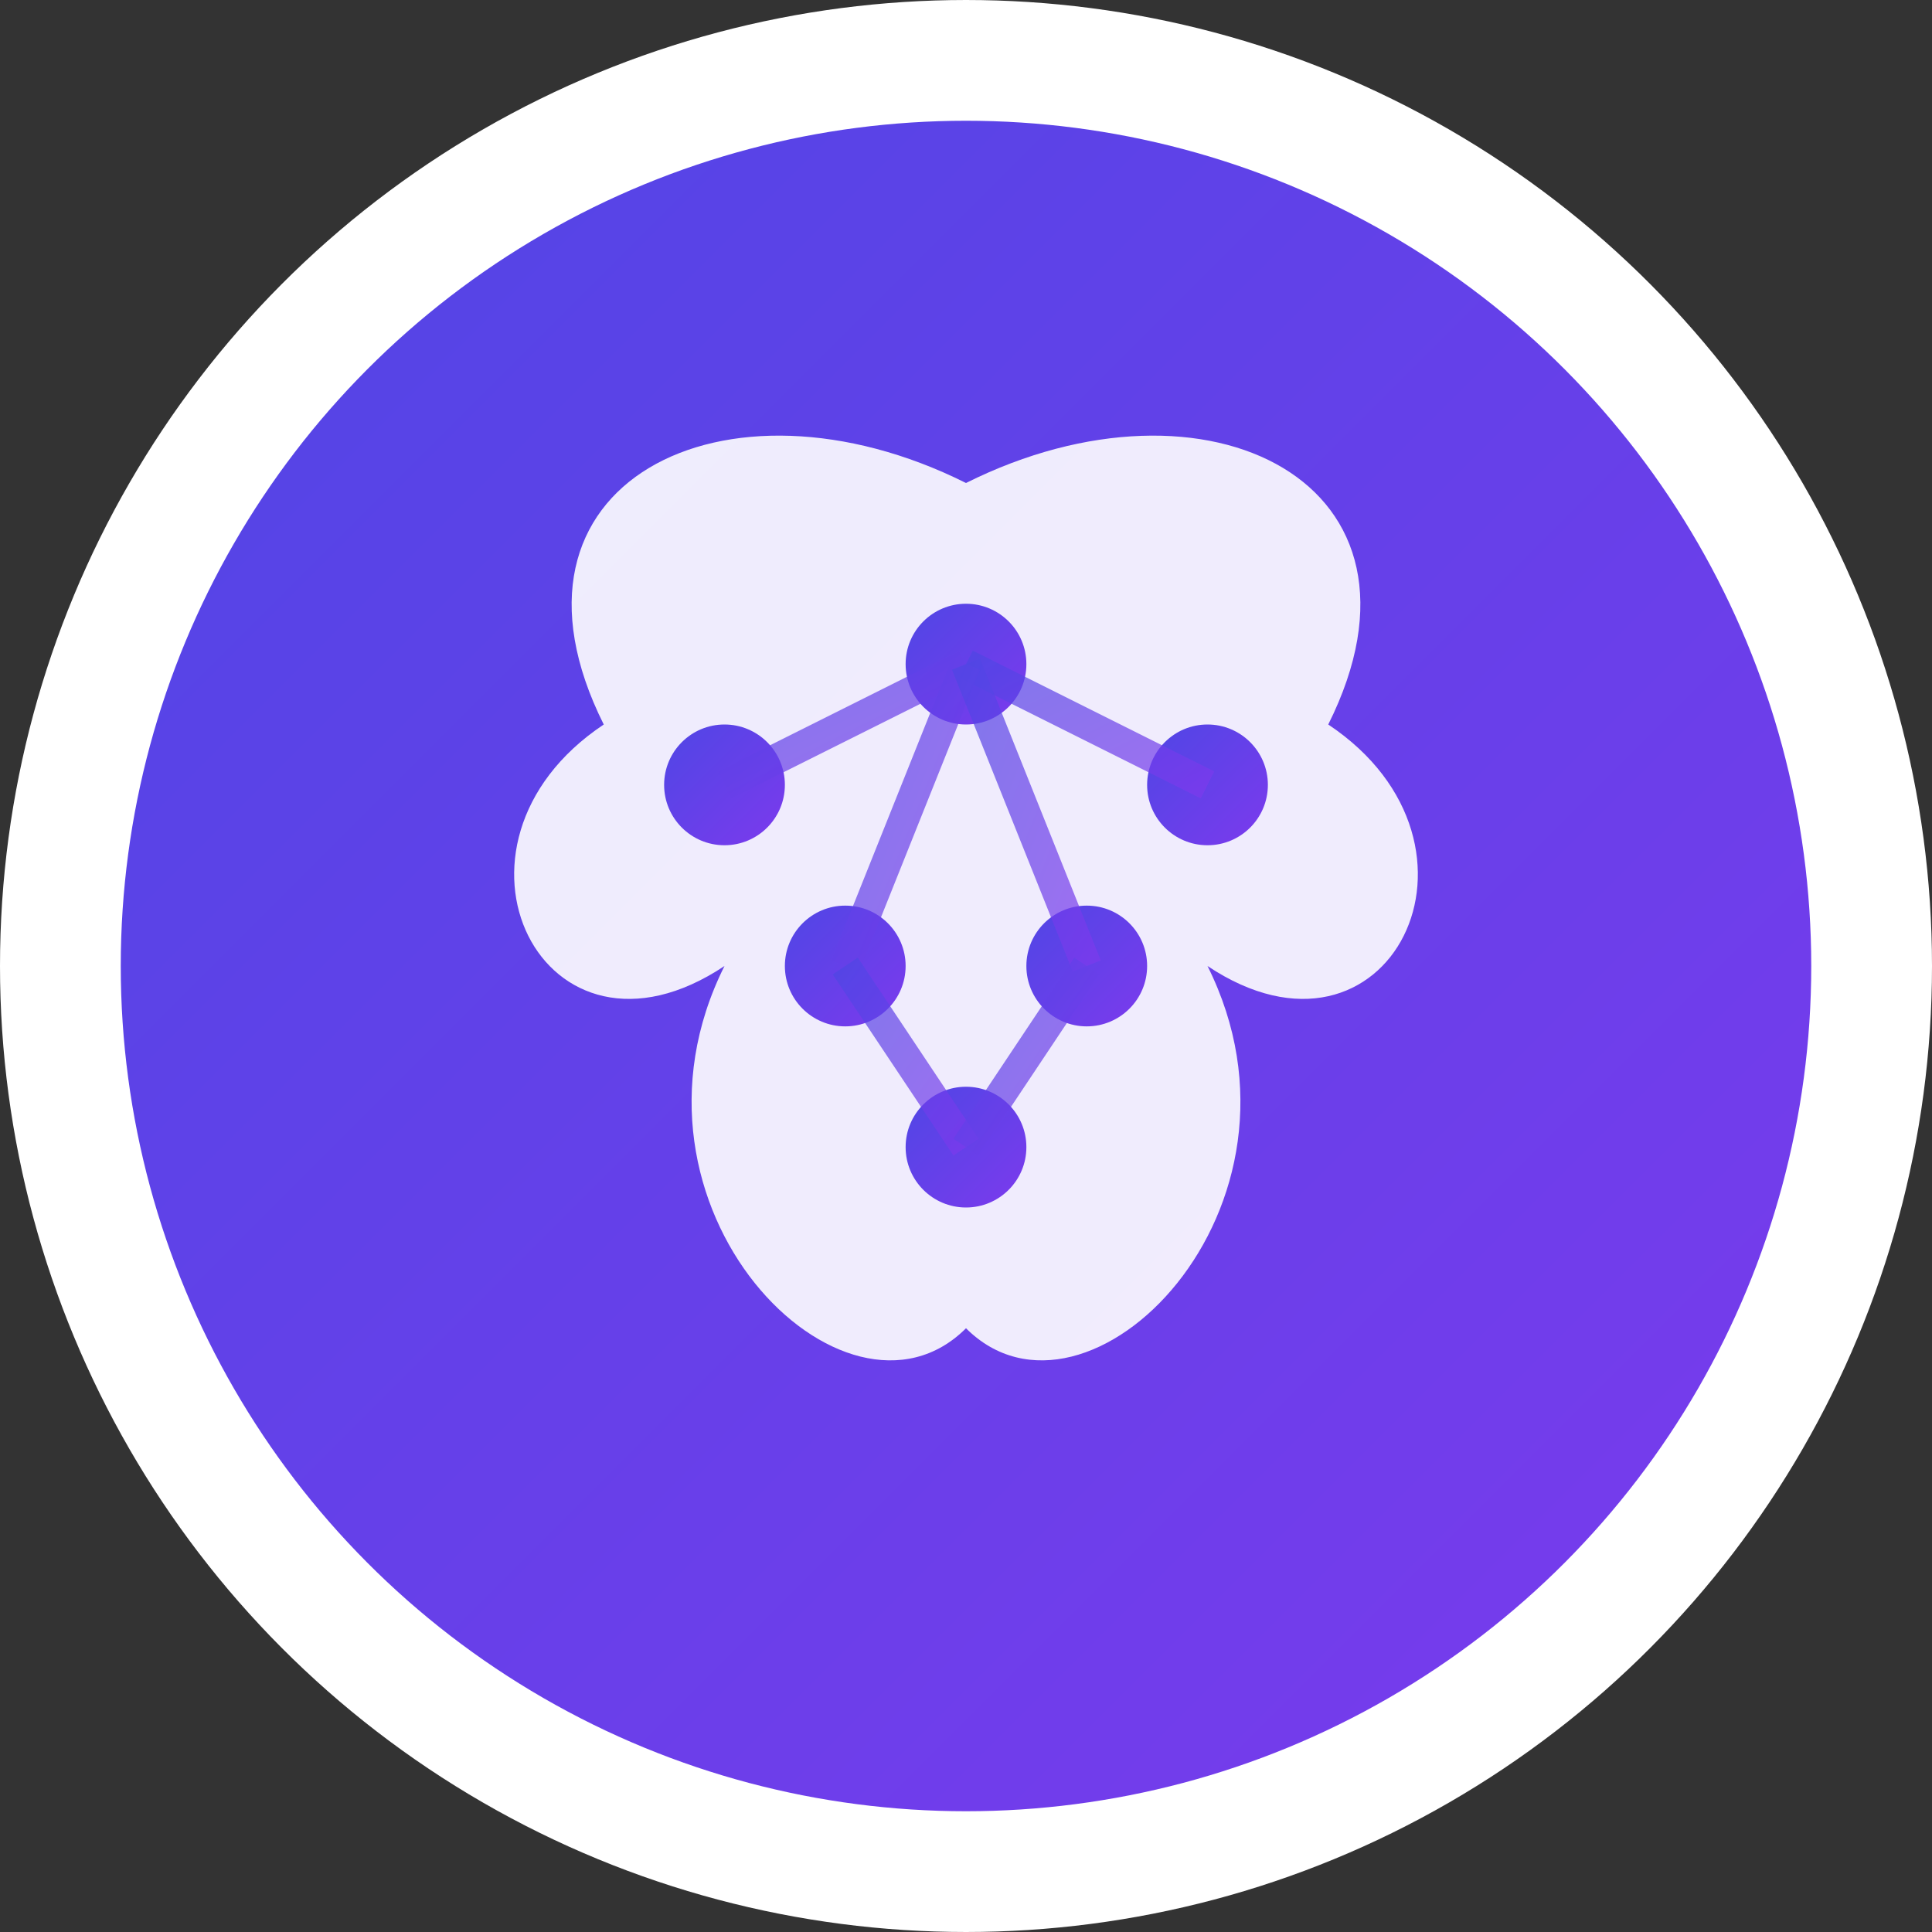 <svg width="32" height="32" viewBox="0 0 32 32" xmlns="http://www.w3.org/2000/svg">
    <rect x="0" y="0" width="32" height="32" fill="#333333" stroke="none"/>
    <defs>
        <linearGradient id="brainGradient" x1="0%" y1="0%" x2="100%" y2="100%">
            <stop offset="0%" style="stop-color:#4F46E5;stop-opacity:1" />
            <stop offset="100%" style="stop-color:#7C3AED;stop-opacity:1" />
        </linearGradient>
    </defs>
    
    <!-- Background circle -->
    <circle cx="16" cy="16" r="15" fill="url(#brainGradient)" stroke="white" stroke-width="2"/>
    
    <!-- Brain shape -->
    <path d="M10 12 C8 8, 12 6, 16 8 C20 6, 24 8, 22 12 C25 14, 23 18, 20 16 C22 20, 18 24, 16 22 C14 24, 10 20, 12 16 C9 18, 7 14, 10 12 Z" 
          fill="white" opacity="0.9"/>
    
    <!-- Brain neurons/connections -->
    <circle cx="12" cy="13" r="1" fill="url(#brainGradient)"/>
    <circle cx="16" cy="11" r="1" fill="url(#brainGradient)"/>
    <circle cx="20" cy="13" r="1" fill="url(#brainGradient)"/>
    <circle cx="14" cy="16" r="1" fill="url(#brainGradient)"/>
    <circle cx="18" cy="16" r="1" fill="url(#brainGradient)"/>
    <circle cx="16" cy="19" r="1" fill="url(#brainGradient)"/>
    
    <!-- Connection lines -->
    <line x1="12" y1="13" x2="16" y2="11" stroke="url(#brainGradient)" stroke-width="0.5" opacity="0.7"/>
    <line x1="16" y1="11" x2="20" y2="13" stroke="url(#brainGradient)" stroke-width="0.5" opacity="0.7"/>
    <line x1="14" y1="16" x2="18" y2="16" stroke="url(#brainGradient)" stroke-width="0.5" opacity="0.7"/>
    <line x1="16" y1="11" x2="14" y2="16" stroke="url(#brainGradient)" stroke-width="0.5" opacity="0.7"/>
    <line x1="16" y1="11" x2="18" y2="16" stroke="url(#brainGradient)" stroke-width="0.5" opacity="0.7"/>
    <line x1="14" y1="16" x2="16" y2="19" stroke="url(#brainGradient)" stroke-width="0.5" opacity="0.7"/>
    <line x1="18" y1="16" x2="16" y2="19" stroke="url(#brainGradient)" stroke-width="0.5" opacity="0.7"/>
</svg>
